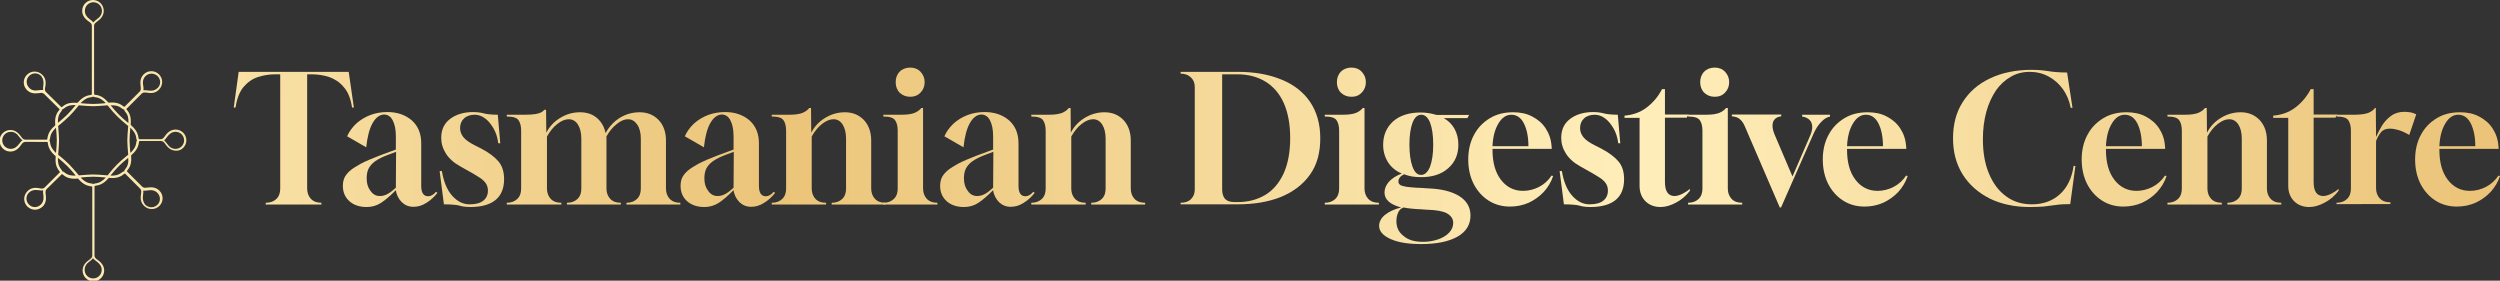 <?xml version="1.0" encoding="utf-8"?>
<!-- Generator: Adobe Illustrator 28.0.0, SVG Export Plug-In . SVG Version: 6.00 Build 0)  -->
<svg version="1.1" id="Layer_1" xmlns="http://www.w3.org/2000/svg" xmlns:xlink="http://www.w3.org/1999/xlink" x="0px" y="0px"
	 width="1113.4px" height="125px" viewBox="0 0 1113.4 125" style="enable-background:new 0 0 1113.4 125;" xml:space="preserve">
<rect x="0" y="0" width="1113.4" height="125" fill="#333333" stroke="none"/>
<style type="text/css">
	.st0{fill:url(#SVGID_1_);}
	.st1{fill:url(#SVGID_00000049942066869674870140000012411700834401925308_);}
	.st2{fill:url(#SVGID_00000124162785204898038370000002450169875643880878_);}
	.st3{fill:url(#SVGID_00000137822027333752575830000004695232775323650735_);}
	.st4{fill:url(#SVGID_00000100368748143844246150000001878689616860301954_);}
	.st5{fill:url(#SVGID_00000004528169749156227440000000513109282572444590_);}
	.st6{fill:url(#SVGID_00000065772882354759758470000013088782382972442023_);}
	.st7{fill:url(#SVGID_00000083084250889126690990000008807227027767373210_);}
	.st8{fill:url(#SVGID_00000068656861176026343900000006377325038906529693_);}
	.st9{fill:url(#SVGID_00000125570777564152310910000009417268597844155319_);}
	.st10{fill:url(#SVGID_00000145049806574297965980000013869013025641786807_);}
	.st11{fill:url(#SVGID_00000105405489652424711840000007016578312538251431_);}
	.st12{fill:url(#SVGID_00000094603077784104286680000004533234289139093177_);}
	.st13{fill:url(#SVGID_00000171708142998115700850000017121168533114741401_);}
	.st14{fill:url(#SVGID_00000085243481126397896070000000362537357631663752_);}
	.st15{fill:url(#SVGID_00000182525837442358590010000015928532212279450813_);}
	.st16{fill:url(#SVGID_00000057149117144722598360000006747513466169450405_);}
	.st17{fill:url(#SVGID_00000116199108520396184520000001876512609873222066_);}
	.st18{fill:url(#SVGID_00000098189747710117339070000006405027568414630845_);}
	.st19{fill:url(#SVGID_00000114064324356319347600000004407464372758278064_);}
	.st20{fill:url(#SVGID_00000141423962719821774430000014035367723463579038_);}
	.st21{fill:url(#SVGID_00000053531994691030018940000014286879026335350968_);}
	.st22{fill:url(#SVGID_00000045580668730553585000000014237396103229668252_);}
	.st23{fill:url(#SVGID_00000004508632559726061470000017087340176818035893_);}
	.st24{fill:url(#SVGID_00000005243515449826099470000001797778328378296766_);}
</style>
<g>
	<g>
		<linearGradient id="SVGID_1_" gradientUnits="userSpaceOnUse" x1="-4.599" y1="61.547" x2="1104.407" y2="61.547">
			<stop  offset="0" style="stop-color:#FFEEBA"/>
			<stop  offset="0.317" style="stop-color:#EBC479"/>
			<stop  offset="0.661" style="stop-color:#FFEEBA"/>
			<stop  offset="1" style="stop-color:#EBC479"/>
		</linearGradient>
		<path class="st0" d="M118.3,91.1l0.1-0.8h0.1c1.9,0,3.4-0.6,4.6-1.7c1.2-1.2,1.7-2.7,1.7-4.6V33.1h-2.3c-2.6,0-5.1,0.4-7.6,1.2
			c-2.5,0.8-4.6,2.3-6.4,4.4c-1.8,2.1-3,5.2-3.6,9.2h-0.8l2.2-15.9h49l2.3,15.9h-0.8c-0.6-3.9-1.8-7-3.7-9.1c-1.8-2.2-4-3.6-6.5-4.5
			c-2.5-0.8-5.1-1.2-7.8-1.2h-2V84c0,1.9,0.6,3.4,1.7,4.6c1.2,1.2,2.7,1.7,4.6,1.7l0.1,0.8H118.3z"/>
		
			<linearGradient id="SVGID_00000098918294068033444010000006703723419068257971_" gradientUnits="userSpaceOnUse" x1="-4.599" y1="71.034" x2="1104.407" y2="71.034">
			<stop  offset="0" style="stop-color:#FFEEBA"/>
			<stop  offset="0.317" style="stop-color:#EBC479"/>
			<stop  offset="0.661" style="stop-color:#FFEEBA"/>
			<stop  offset="1" style="stop-color:#EBC479"/>
		</linearGradient>
		<path style="fill:url(#SVGID_00000098918294068033444010000006703723419068257971_);" d="M163.3,92.2c-3.2,0-5.8-0.9-7.7-2.6
			c-1.9-1.7-2.9-4-2.9-6.8c0-1.2,0.2-2.4,0.6-3.4s1.2-2.1,2.4-3.2c1.2-1.1,2.9-2.1,5-3.3c2.1-1.1,4.9-2.3,8.3-3.6l7.3-2.7v-5.9
			c0-3-0.5-5.4-1.4-7.1c-0.9-1.8-2.3-2.6-3.9-2.6c-2,0.1-3.7,1.4-5.1,3.9s-2.3,6.1-2.8,10.7l-8.5-4.9c0.9-2.1,2.3-4,4.1-5.7
			c1.8-1.6,3.9-2.9,6.3-3.8c2.4-0.9,4.9-1.3,7.5-1.3c4.5,0,8.1,1.3,10.9,3.7c2.8,2.5,4.2,5.9,4.2,10.2v19c0,3,1,4.6,3.1,4.6
			c1.2,0,2.4-0.7,3.5-2l0.6,0.5c-1.4,1.8-3,3.3-5,4.5c-1.9,1.2-3.8,1.7-5.7,1.7c-2,0-3.7-0.7-5.1-2c-1.4-1.4-2.4-3.2-2.7-5.4
			c-2.6,2.6-4.8,4.5-6.7,5.7C167.7,91.6,165.6,92.2,163.3,92.2z M169.2,87.3c1.2,0,2.3-0.3,3.4-0.9c1.1-0.6,2.3-1.5,3.7-2.8l0.1-16
			l-3.2,1.2c-2.7,1-4.7,2-6.1,3c-1.4,1-2.4,2.2-3,3.4c-0.6,1.3-0.8,2.7-0.8,4.3c0,2.3,0.6,4.1,1.7,5.5
			C166.1,86.6,167.5,87.3,169.2,87.3z"/>
		
			<linearGradient id="SVGID_00000181058782828677920440000011584352807365825185_" gradientUnits="userSpaceOnUse" x1="-4.599" y1="71.071" x2="1104.407" y2="71.071">
			<stop  offset="0" style="stop-color:#FFEEBA"/>
			<stop  offset="0.317" style="stop-color:#EBC479"/>
			<stop  offset="0.661" style="stop-color:#FFEEBA"/>
			<stop  offset="1" style="stop-color:#EBC479"/>
		</linearGradient>
		<path style="fill:url(#SVGID_00000181058782828677920440000011584352807365825185_);" d="M209.7,92.2c-1.4,0-2.4-0.1-3.1-0.2
			c-0.7-0.1-1.3-0.2-1.9-0.4c-0.6-0.2-1.4-0.3-2.4-0.4c-1-0.1-2.5-0.2-4.6-0.2l-1.9-14.8h1c0.8,4.9,2.4,8.6,4.7,11.1
			c2.3,2.5,4.8,3.7,7.6,3.7c2.7,0,4.7-0.5,6.1-1.6c1.4-1.1,2.1-2.6,2.1-4.5c0-1.2-0.3-2.3-0.9-3.2c-0.6-0.9-1.6-1.9-3.1-2.8
			c-1.5-1-3.5-2.1-6-3.5l-2.3-1.3c-2.9-1.6-5-3.5-6.4-5.7c-1.4-2.2-2.1-4.5-2.1-7c0-3.6,1.3-6.4,3.9-8.4c2.6-2,6.1-3.1,10.4-3.1
			c1.1,0,2,0.1,2.7,0.2c0.7,0.1,1.3,0.2,2,0.4s1.4,0.3,2.4,0.4c0.9,0.1,2.2,0.2,3.8,0.2l1.1,12.7h-0.9c-0.3-2.5-1-4.7-2.1-6.6
			c-1.1-1.9-2.3-3.4-3.8-4.5s-3-1.6-4.5-1.6c-2,0-3.6,0.5-4.8,1.6c-1.2,1.1-1.8,2.5-1.8,4.4c0,1.4,0.5,2.7,1.4,3.9
			c0.9,1.2,2.7,2.5,5.3,3.8l2.4,1.2c3.7,1.9,6.3,3.9,8,5.9s2.5,4.7,2.5,7.9C224.5,87.9,219.5,92.1,209.7,92.2z"/>
		
			<linearGradient id="SVGID_00000012430082870912336830000005631738867472389516_" gradientUnits="userSpaceOnUse" x1="-4.599" y1="69.968" x2="1104.407" y2="69.968">
			<stop  offset="0" style="stop-color:#FFEEBA"/>
			<stop  offset="0.317" style="stop-color:#EBC479"/>
			<stop  offset="0.661" style="stop-color:#FFEEBA"/>
			<stop  offset="1" style="stop-color:#EBC479"/>
		</linearGradient>
		<path style="fill:url(#SVGID_00000012430082870912336830000005631738867472389516_);" d="M225.7,91.1v-0.8h0.1
			c1.9,0,3.4-0.6,4.6-1.7c1.2-1.2,1.7-2.7,1.7-4.6V58.2c0-2-0.4-3.6-1.2-4.7c-0.8-1.1-2.5-1.6-5.2-1.6v-0.8h7.8c2.1,0,3.8-0.1,5-0.3
			c1.2-0.2,2.1-0.5,2.6-0.8c0.6-0.3,1-0.7,1.3-1.1h0.8l0.1,10.2c1.4-2.7,3.4-4.9,6.2-6.6c2.8-1.7,5.7-2.5,8.8-2.5
			c3,0,5.5,0.8,7.5,2.5c2,1.7,3.3,3.9,3.9,6.8c1.5-2.8,3.6-5.1,6.3-6.8c2.8-1.7,5.7-2.5,8.9-2.5c3.5,0,6.3,1.2,8.5,3.5
			c2.1,2.3,3.2,5.3,3.2,9.1V84c0,1.9,0.6,3.4,1.7,4.6c1.2,1.2,2.7,1.7,4.6,1.7h0.1v0.8h-24v-0.8h0.1c1.9,0,3.4-0.6,4.6-1.7
			c1.2-1.2,1.7-2.7,1.7-4.6V61.8c0-2.6-0.5-4.7-1.6-6.3s-2.4-2.4-4.1-2.4c-1.6,0-3.3,0.7-5.1,2.2c-1.8,1.4-3.3,3.3-4.6,5.6
			c0.1,0.1,0.1,0.2,0.1,0.4s0,0.3,0,0.4V84c0,1.9,0.6,3.4,1.7,4.6c1.2,1.2,2.7,1.7,4.6,1.7h0.1v0.8h-24v-0.8h0.1
			c1.9,0,3.4-0.6,4.6-1.7c1.2-1.2,1.7-2.7,1.7-4.6V61.8c0-2.6-0.5-4.7-1.5-6.3c-1-1.6-2.4-2.4-4.1-2.4c-1.6,0-3.3,0.7-5.1,2.1
			c-1.8,1.4-3.3,3.3-4.6,5.6V84c0,1.9,0.6,3.4,1.7,4.6c1.2,1.2,2.7,1.7,4.6,1.7h0.1v0.8H225.7z"/>
		
			<linearGradient id="SVGID_00000050647075084748268860000008353068658805462162_" gradientUnits="userSpaceOnUse" x1="-4.599" y1="71.034" x2="1104.407" y2="71.034">
			<stop  offset="0" style="stop-color:#FFEEBA"/>
			<stop  offset="0.317" style="stop-color:#EBC479"/>
			<stop  offset="0.661" style="stop-color:#FFEEBA"/>
			<stop  offset="1" style="stop-color:#EBC479"/>
		</linearGradient>
		<path style="fill:url(#SVGID_00000050647075084748268860000008353068658805462162_);" d="M313.7,92.2c-3.2,0-5.8-0.9-7.7-2.6
			c-1.9-1.7-2.9-4-2.9-6.8c0-1.2,0.2-2.4,0.6-3.4s1.2-2.1,2.4-3.2c1.2-1.1,2.9-2.1,5-3.3c2.1-1.1,4.9-2.3,8.3-3.6l7.3-2.7v-5.9
			c0-3-0.5-5.4-1.4-7.1c-0.9-1.8-2.3-2.6-3.9-2.6c-2,0.1-3.7,1.4-5.1,3.9s-2.3,6.1-2.8,10.7l-8.5-4.9c0.9-2.1,2.3-4,4.1-5.7
			c1.8-1.6,3.9-2.9,6.3-3.8c2.4-0.9,4.9-1.3,7.5-1.3c4.5,0,8.1,1.3,10.9,3.7c2.8,2.5,4.2,5.9,4.2,10.2v19c0,3,1,4.6,3.1,4.6
			c1.2,0,2.4-0.7,3.5-2l0.6,0.5c-1.4,1.8-3,3.3-5,4.5c-1.9,1.2-3.8,1.7-5.7,1.7c-2,0-3.7-0.7-5.1-2c-1.4-1.4-2.4-3.2-2.7-5.4
			c-2.6,2.6-4.8,4.5-6.7,5.7C318.1,91.6,316,92.2,313.7,92.2z M319.6,87.3c1.2,0,2.3-0.3,3.4-0.9c1.1-0.6,2.3-1.5,3.7-2.8l0.1-16
			l-3.2,1.2c-2.7,1-4.7,2-6.1,3c-1.4,1-2.4,2.2-3,3.4c-0.6,1.3-0.8,2.7-0.8,4.3c0,2.3,0.6,4.1,1.7,5.5
			C316.5,86.6,317.9,87.3,319.6,87.3z"/>
		
			<linearGradient id="SVGID_00000082350859461509694100000002831965219811326351_" gradientUnits="userSpaceOnUse" x1="-4.599" y1="69.579" x2="1104.407" y2="69.579">
			<stop  offset="0" style="stop-color:#FFEEBA"/>
			<stop  offset="0.317" style="stop-color:#EBC479"/>
			<stop  offset="0.661" style="stop-color:#FFEEBA"/>
			<stop  offset="1" style="stop-color:#EBC479"/>
		</linearGradient>
		<path style="fill:url(#SVGID_00000082350859461509694100000002831965219811326351_);" d="M343.7,91.1v-0.8h0.1
			c1.9,0,3.4-0.6,4.6-1.7c1.2-1.2,1.7-2.7,1.7-4.6V58.2c0-2-0.4-3.6-1.2-4.7c-0.8-1.1-2.5-1.6-5.2-1.6v-0.8h7.8
			c2.7,0,4.7-0.3,6.1-0.9c1.3-0.6,2.2-1.3,2.8-2.1h0.8l0.1,11c1.4-2.7,3.4-4.9,6.2-6.6c2.8-1.7,5.7-2.5,8.8-2.5
			c3.5,0,6.3,1.2,8.5,3.5c2.1,2.3,3.2,5.3,3.2,9.1V84c0,1.9,0.6,3.4,1.7,4.6c1.2,1.2,2.7,1.7,4.6,1.7h0.1v0.8h-24v-0.8h0.1
			c1.9,0,3.4-0.6,4.6-1.7c1.2-1.2,1.7-2.7,1.7-4.6V61.8c0-2.6-0.5-4.7-1.5-6.3c-1-1.6-2.4-2.4-4.1-2.4c-1.6,0-3.3,0.7-5.1,2.1
			c-1.8,1.4-3.3,3.3-4.6,5.6V84c0,1.9,0.6,3.4,1.7,4.6c1.2,1.2,2.7,1.7,4.6,1.7h0.1v0.8H343.7z"/>
		
			<linearGradient id="SVGID_00000054944754633251030600000011692398088032885939_" gradientUnits="userSpaceOnUse" x1="-4.599" y1="60.565" x2="1104.407" y2="60.565">
			<stop  offset="0" style="stop-color:#FFEEBA"/>
			<stop  offset="0.317" style="stop-color:#EBC479"/>
			<stop  offset="0.661" style="stop-color:#FFEEBA"/>
			<stop  offset="1" style="stop-color:#EBC479"/>
		</linearGradient>
		<path style="fill:url(#SVGID_00000054944754633251030600000011692398088032885939_);" d="M393.4,91.1v-0.8h0.1
			c1.9,0,3.4-0.6,4.6-1.7c1.2-1.2,1.7-2.7,1.7-4.6V58.2c0-2-0.4-3.6-1.2-4.7c-0.8-1.1-2.5-1.6-5.2-1.6v-0.8h8c2.7,0,4.7-0.3,6.1-0.9
			c1.3-0.6,2.2-1.3,2.8-2.1h0.8V84c0,1.9,0.6,3.4,1.7,4.6c1.2,1.2,2.7,1.7,4.6,1.7h0.1v0.8H393.4z M405.4,43.1
			c-1.9,0-3.4-0.6-4.7-1.8c-1.2-1.2-1.8-2.8-1.8-4.7c0-1.9,0.6-3.5,1.8-4.7c1.2-1.2,2.8-1.8,4.7-1.8c1.8,0,3.4,0.6,4.6,1.9
			c1.2,1.3,1.8,2.8,1.8,4.6c0,1.8-0.6,3.4-1.8,4.6C408.8,42.5,407.2,43.1,405.4,43.1z"/>
		
			<linearGradient id="SVGID_00000016772281657969382190000018010705346984919195_" gradientUnits="userSpaceOnUse" x1="-4.599" y1="71.034" x2="1104.407" y2="71.034">
			<stop  offset="0" style="stop-color:#FFEEBA"/>
			<stop  offset="0.317" style="stop-color:#EBC479"/>
			<stop  offset="0.661" style="stop-color:#FFEEBA"/>
			<stop  offset="1" style="stop-color:#EBC479"/>
		</linearGradient>
		<path style="fill:url(#SVGID_00000016772281657969382190000018010705346984919195_);" d="M429.3,92.2c-3.2,0-5.8-0.9-7.7-2.6
			c-1.9-1.7-2.9-4-2.9-6.8c0-1.2,0.2-2.4,0.6-3.4s1.2-2.1,2.4-3.2c1.2-1.1,2.9-2.1,5-3.3c2.1-1.1,4.9-2.3,8.3-3.6l7.3-2.7v-5.9
			c0-3-0.5-5.4-1.4-7.1c-0.9-1.8-2.3-2.6-3.9-2.6c-2,0.1-3.7,1.4-5.1,3.9s-2.3,6.1-2.8,10.7l-8.5-4.9c0.9-2.1,2.3-4,4.1-5.7
			c1.8-1.6,3.9-2.9,6.3-3.8c2.4-0.9,4.9-1.3,7.5-1.3c4.5,0,8.1,1.3,10.9,3.7c2.8,2.5,4.2,5.9,4.2,10.2v19c0,3,1,4.6,3.1,4.6
			c1.2,0,2.4-0.7,3.5-2l0.6,0.5c-1.4,1.8-3,3.3-5,4.5c-1.9,1.2-3.8,1.7-5.7,1.7c-2,0-3.7-0.7-5.1-2c-1.4-1.4-2.4-3.2-2.7-5.4
			c-2.6,2.6-4.8,4.5-6.7,5.7C433.8,91.6,431.6,92.2,429.3,92.2z M435.2,87.3c1.2,0,2.3-0.3,3.4-0.9c1.1-0.6,2.3-1.5,3.7-2.8l0.1-16
			l-3.2,1.2c-2.7,1-4.7,2-6.1,3c-1.4,1-2.4,2.2-3,3.4c-0.6,1.3-0.8,2.7-0.8,4.3c0,2.3,0.6,4.1,1.7,5.5
			C432.1,86.6,433.5,87.3,435.2,87.3z"/>
		
			<linearGradient id="SVGID_00000003101455414404098480000001719158584256032425_" gradientUnits="userSpaceOnUse" x1="-4.599" y1="69.579" x2="1104.407" y2="69.579">
			<stop  offset="0" style="stop-color:#FFEEBA"/>
			<stop  offset="0.317" style="stop-color:#EBC479"/>
			<stop  offset="0.661" style="stop-color:#FFEEBA"/>
			<stop  offset="1" style="stop-color:#EBC479"/>
		</linearGradient>
		<path style="fill:url(#SVGID_00000003101455414404098480000001719158584256032425_);" d="M459.3,91.1v-0.8h0.1
			c1.9,0,3.4-0.6,4.6-1.7c1.2-1.2,1.7-2.7,1.7-4.6V58.2c0-2-0.4-3.6-1.2-4.7c-0.8-1.1-2.5-1.6-5.2-1.6v-0.8h7.8
			c2.7,0,4.7-0.3,6.1-0.9c1.3-0.6,2.2-1.3,2.8-2.1h0.8l0.1,11c1.4-2.7,3.4-4.9,6.2-6.6c2.8-1.7,5.7-2.5,8.8-2.5
			c3.5,0,6.3,1.2,8.5,3.5c2.1,2.3,3.2,5.3,3.2,9.1V84c0,1.9,0.6,3.4,1.7,4.6c1.2,1.2,2.7,1.7,4.6,1.7h0.1v0.8h-24v-0.8h0.1
			c1.9,0,3.4-0.6,4.6-1.7c1.2-1.2,1.7-2.7,1.7-4.6V61.8c0-2.6-0.5-4.7-1.5-6.3c-1-1.6-2.4-2.4-4.1-2.4c-1.6,0-3.3,0.7-5.1,2.1
			c-1.8,1.4-3.3,3.3-4.6,5.6V84c0,1.9,0.6,3.4,1.7,4.6c1.2,1.2,2.7,1.7,4.6,1.7h0.1v0.8H459.3z"/>
		
			<linearGradient id="SVGID_00000176030097051093760140000006182909816158120121_" gradientUnits="userSpaceOnUse" x1="-4.599" y1="61.547" x2="1104.407" y2="61.547">
			<stop  offset="0" style="stop-color:#FFEEBA"/>
			<stop  offset="0.317" style="stop-color:#EBC479"/>
			<stop  offset="0.661" style="stop-color:#FFEEBA"/>
			<stop  offset="1" style="stop-color:#EBC479"/>
		</linearGradient>
		<path style="fill:url(#SVGID_00000176030097051093760140000006182909816158120121_);" d="M525.8,91.1v-0.8c1.9,0,3.5-0.5,4.6-1.6
			s1.7-2.5,1.7-4.2V38.7c0-1.8-0.6-3.2-1.8-4.3c-1.2-1.1-2.7-1.6-4.5-1.6V32h25.4c7.4,0,13.8,1.1,19.4,3.4c5.5,2.2,9.8,5.5,12.8,9.9
			c3,4.4,4.6,9.8,4.6,16.3s-1.5,11.9-4.6,16.2c-3.1,4.4-7.4,7.6-12.9,9.9c-5.5,2.2-11.9,3.3-19.3,3.3H525.8z M549.8,90h1.4
			c4.7,0,8.8-1.1,12.3-3.2c3.5-2.1,6.2-5.3,8.2-9.6c1.9-4.2,2.9-9.5,2.9-15.7c0-6.2-1-11.5-2.9-15.7c-1.9-4.2-4.7-7.4-8.2-9.5
			c-3.5-2.1-7.6-3.2-12.3-3.2h-6.9v51.3c0,1.7,0.4,3,1.2,4.1C546.4,89.5,547.8,90,549.8,90z"/>
		
			<linearGradient id="SVGID_00000025438673244795940730000004723036883616664463_" gradientUnits="userSpaceOnUse" x1="-4.599" y1="60.565" x2="1104.407" y2="60.565">
			<stop  offset="0" style="stop-color:#FFEEBA"/>
			<stop  offset="0.317" style="stop-color:#EBC479"/>
			<stop  offset="0.661" style="stop-color:#FFEEBA"/>
			<stop  offset="1" style="stop-color:#EBC479"/>
		</linearGradient>
		<path style="fill:url(#SVGID_00000025438673244795940730000004723036883616664463_);" d="M590,91.1v-0.8h0.1
			c1.9,0,3.4-0.6,4.6-1.7c1.2-1.2,1.7-2.7,1.7-4.6V58.2c0-2-0.4-3.6-1.2-4.7c-0.8-1.1-2.5-1.6-5.2-1.6v-0.8h8c2.7,0,4.7-0.3,6.1-0.9
			c1.3-0.6,2.2-1.3,2.8-2.1h0.8V84c0,1.9,0.6,3.4,1.7,4.6c1.2,1.2,2.7,1.7,4.6,1.7h0.1v0.8H590z M601.9,43.1c-1.9,0-3.4-0.6-4.7-1.8
			c-1.2-1.2-1.8-2.8-1.8-4.7c0-1.9,0.6-3.5,1.8-4.7c1.2-1.2,2.8-1.8,4.7-1.8c1.8,0,3.4,0.6,4.6,1.9c1.2,1.3,1.8,2.8,1.8,4.6
			c0,1.8-0.6,3.4-1.8,4.6C605.3,42.5,603.8,43.1,601.9,43.1z"/>
		
			<linearGradient id="SVGID_00000054956328538966513600000013314638951520347042_" gradientUnits="userSpaceOnUse" x1="-4.599" y1="79.333" x2="1104.407" y2="79.333">
			<stop  offset="0" style="stop-color:#FFEEBA"/>
			<stop  offset="0.317" style="stop-color:#EBC479"/>
			<stop  offset="0.661" style="stop-color:#FFEEBA"/>
			<stop  offset="1" style="stop-color:#EBC479"/>
		</linearGradient>
		<path style="fill:url(#SVGID_00000054956328538966513600000013314638951520347042_);" d="M632.9,108.7c-5.6,0-10.1-0.7-13.5-2.2
			c-3.4-1.5-5.2-3.5-5.2-5.9c0-1.8,0.9-3.5,2.6-4.9c1.8-1.4,4.2-2.6,7.2-3.3c-4.9-1.3-7.4-3.5-7.4-6.7c0-1.7,0.7-3.3,2-4.8
			c1.4-1.5,3.3-2.7,5.7-3.6c-2.6-1.1-4.7-2.8-6.1-5c-1.4-2.2-2.2-4.8-2.2-7.8c0-4.3,1.5-7.8,4.5-10.5c3-2.6,7.1-3.9,12.2-3.9
			c2.4,0,4.8,0.4,7.1,1.1h14.5l-0.8,1.4H643c2.1,1.2,3.7,2.8,4.8,4.8c1.1,2,1.7,4.4,1.7,7c0,4.4-1.5,7.9-4.5,10.5c-3,2.7-7,4-12.2,4
			c-2.8,0-5.3-0.4-7.5-1.3c-1.7,0.9-2.5,1.9-2.5,3.2c0,1.1,0.7,1.8,2.2,2.1c0.7,0.2,1.8,0.4,3.2,0.5s3,0.3,5,0.3l2.8,0.2
			c6,0.2,10.7,1.4,14,3.5c3.3,2.1,4.9,5,4.9,8.6c0,4-1.9,7.2-5.8,9.4C645.2,107.6,639.8,108.7,632.9,108.7z M633.8,107.7
			c2.4,0,4.6-0.4,6.7-1.1c2-0.7,3.7-1.7,4.9-3c1.2-1.3,1.8-2.7,1.8-4.3c0-1.8-0.9-3.2-2.8-4.3c-1.9-1-4.9-1.5-8.9-1.6l-2.8-0.2
			c-1.5-0.1-2.9-0.1-4.2-0.3c-1.3-0.1-2.4-0.3-3.4-0.5c-1.1,0.4-1.9,1.1-2.4,2.2c-0.5,1.1-0.8,2.4-0.8,3.9c0,2.7,1,4.9,3.1,6.5
			C627.1,106.9,630,107.7,633.8,107.7z M632.9,77.9c1.6,0,3-1.2,4-3.7c0.9-2.5,1.4-5.7,1.4-9.8c0-4.1-0.5-7.4-1.4-9.8
			c-1-2.4-2.3-3.5-3.9-3.5c-1.7,0-3,1.2-3.9,3.5c-0.9,2.4-1.4,5.7-1.4,9.8c0,4.1,0.5,7.5,1.4,9.9C630,76.7,631.2,77.9,632.9,77.9z"
			/>
		
			<linearGradient id="SVGID_00000173154510510568809350000010981897805560713139_" gradientUnits="userSpaceOnUse" x1="-4.599" y1="70.992" x2="1104.407" y2="70.992">
			<stop  offset="0" style="stop-color:#FFEEBA"/>
			<stop  offset="0.317" style="stop-color:#EBC479"/>
			<stop  offset="0.661" style="stop-color:#FFEEBA"/>
			<stop  offset="1" style="stop-color:#EBC479"/>
		</linearGradient>
		<path style="fill:url(#SVGID_00000173154510510568809350000010981897805560713139_);" d="M672.5,92c-3.6,0-6.8-0.9-9.6-2.7
			c-2.8-1.8-5-4.3-6.6-7.4c-1.6-3.2-2.4-6.8-2.4-10.9c0-4.2,0.9-7.9,2.6-11c1.7-3.2,4.1-5.6,7.1-7.4c3-1.8,6.4-2.6,10.3-2.6
			c3.2,0,6.1,0.6,8.5,1.9c2.5,1.3,4.5,3,6,5.3c1.5,2.3,2.4,4.9,2.6,7.9l0.1,1.2h-26.4v0.4c0,5.6,1.2,10,3.7,13.3
			c2.5,3.3,5.8,5,9.9,5c2.5,0,4.9-0.6,7.2-1.8c2.3-1.2,4.1-2.9,5.5-5l0.7,0.2c-0.9,2.7-2.3,5-4.2,7.1c-1.9,2-4.1,3.6-6.7,4.8
			C678.3,91.4,675.5,92,672.5,92z M664.7,65.1h16c0-4.1-0.7-7.5-2-10.1c-1.3-2.6-3.2-3.9-5.6-3.9c-2.3,0-4.2,1.3-5.7,3.8
			C665.8,57.5,664.9,60.8,664.7,65.1z"/>
		
			<linearGradient id="SVGID_00000087407665394928580390000004695403350098211714_" gradientUnits="userSpaceOnUse" x1="-4.599" y1="71.071" x2="1104.407" y2="71.071">
			<stop  offset="0" style="stop-color:#FFEEBA"/>
			<stop  offset="0.317" style="stop-color:#EBC479"/>
			<stop  offset="0.661" style="stop-color:#FFEEBA"/>
			<stop  offset="1" style="stop-color:#EBC479"/>
		</linearGradient>
		<path style="fill:url(#SVGID_00000087407665394928580390000004695403350098211714_);" d="M708.5,92.2c-1.4,0-2.4-0.1-3.1-0.2
			s-1.3-0.2-1.9-0.4c-0.6-0.2-1.4-0.3-2.4-0.4s-2.5-0.2-4.6-0.2l-1.9-14.8h1c0.8,4.9,2.4,8.6,4.7,11.1c2.3,2.5,4.8,3.7,7.6,3.7
			c2.7,0,4.7-0.5,6.1-1.6c1.4-1.1,2.1-2.6,2.1-4.5c0-1.2-0.3-2.3-0.9-3.2c-0.6-0.9-1.6-1.9-3.1-2.8c-1.5-1-3.5-2.1-6-3.5l-2.3-1.3
			c-2.9-1.6-5-3.5-6.4-5.7c-1.4-2.2-2.1-4.5-2.1-7c0-3.6,1.3-6.4,3.9-8.4c2.6-2,6.1-3.1,10.4-3.1c1.1,0,2,0.1,2.7,0.2s1.3,0.2,2,0.4
			c0.6,0.2,1.4,0.3,2.4,0.4c0.9,0.1,2.2,0.2,3.8,0.2l1.1,12.7h-0.9c-0.3-2.5-1-4.7-2.1-6.6c-1.1-1.9-2.3-3.4-3.8-4.5
			c-1.5-1.1-3-1.6-4.5-1.6c-2,0-3.6,0.5-4.8,1.6c-1.2,1.1-1.8,2.5-1.8,4.4c0,1.4,0.5,2.7,1.4,3.9c0.9,1.2,2.7,2.5,5.3,3.8l2.4,1.2
			c3.7,1.9,6.3,3.9,8,5.9s2.5,4.7,2.5,7.9C723.3,87.9,718.4,92.1,708.5,92.2z"/>
		
			<linearGradient id="SVGID_00000008827824789247243700000018169013736125059248_" gradientUnits="userSpaceOnUse" x1="-4.599" y1="65.954" x2="1104.407" y2="65.954">
			<stop  offset="0" style="stop-color:#FFEEBA"/>
			<stop  offset="0.317" style="stop-color:#EBC479"/>
			<stop  offset="0.661" style="stop-color:#FFEEBA"/>
			<stop  offset="1" style="stop-color:#EBC479"/>
		</linearGradient>
		<path style="fill:url(#SVGID_00000008827824789247243700000018169013736125059248_);" d="M739.5,92.2c-2.7,0-5-0.9-6.7-2.6
			c-1.7-1.7-2.6-4-2.6-6.8V52.5h-6.7v-1c3.6-0.3,6.9-1.4,9.7-3.5s5.2-4.8,7-8.3h1.3v11.3H752l-0.8,1.4h-9.7v28.6
			c0,4.2,1.4,6.3,4.3,6.3c0.9,0,2-0.3,3.3-0.9c1.2-0.6,2.4-1.3,3.5-2.3V85c-1.7,2.2-3.8,4-6.1,5.2C744.1,91.5,741.8,92.2,739.5,92.2
			z"/>
		
			<linearGradient id="SVGID_00000152950887299848098920000006732530307474862523_" gradientUnits="userSpaceOnUse" x1="-4.599" y1="60.565" x2="1104.407" y2="60.565">
			<stop  offset="0" style="stop-color:#FFEEBA"/>
			<stop  offset="0.317" style="stop-color:#EBC479"/>
			<stop  offset="0.661" style="stop-color:#FFEEBA"/>
			<stop  offset="1" style="stop-color:#EBC479"/>
		</linearGradient>
		<path style="fill:url(#SVGID_00000152950887299848098920000006732530307474862523_);" d="M751.8,91.1v-0.8h0.1
			c1.9,0,3.4-0.6,4.6-1.7c1.2-1.2,1.7-2.7,1.7-4.6V58.2c0-2-0.4-3.6-1.2-4.7c-0.8-1.1-2.5-1.6-5.2-1.6v-0.8h8c2.7,0,4.7-0.3,6.1-0.9
			c1.3-0.6,2.2-1.3,2.8-2.1h0.8V84c0,1.9,0.6,3.4,1.7,4.6c1.2,1.2,2.7,1.7,4.6,1.7h0.1v0.8H751.8z M763.7,43.1
			c-1.9,0-3.4-0.6-4.7-1.8c-1.2-1.2-1.8-2.8-1.8-4.7c0-1.9,0.6-3.5,1.8-4.7c1.2-1.2,2.8-1.8,4.7-1.8c1.8,0,3.4,0.6,4.6,1.9
			c1.2,1.3,1.8,2.8,1.8,4.6c0,1.8-0.6,3.4-1.8,4.6C767.1,42.5,765.6,43.1,763.7,43.1z"/>
		
			<linearGradient id="SVGID_00000113318515370988710900000007210521375424608446_" gradientUnits="userSpaceOnUse" x1="-4.599" y1="71.701" x2="1104.407" y2="71.701">
			<stop  offset="0" style="stop-color:#FFEEBA"/>
			<stop  offset="0.317" style="stop-color:#EBC479"/>
			<stop  offset="0.661" style="stop-color:#FFEEBA"/>
			<stop  offset="1" style="stop-color:#EBC479"/>
		</linearGradient>
		<path style="fill:url(#SVGID_00000113318515370988710900000007210521375424608446_);" d="M792.6,92.3L777,56.1
			c-0.5-1.2-1.2-2.2-2.1-3c-0.9-0.8-2.1-1.2-3.6-1.3v-0.8h22v0.8c-1.8,0.2-3,1-3.6,2.4c-0.5,1.4-0.4,3.2,0.5,5.4l8.1,19l8-18.5
			c0.5-1.2,0.8-2.4,0.8-3.5c0-1.3-0.4-2.4-1.2-3.2c-0.8-0.8-1.9-1.3-3.3-1.5v-0.8h12.4v0.8c-1.4,0.3-2.7,1.1-3.9,2.4
			c-1.3,1.3-2.4,3-3.4,5.2l-14.5,32.9H792.6z"/>
		
			<linearGradient id="SVGID_00000025401727148469753080000009000785130119877815_" gradientUnits="userSpaceOnUse" x1="-4.599" y1="70.992" x2="1104.407" y2="70.992">
			<stop  offset="0" style="stop-color:#FFEEBA"/>
			<stop  offset="0.317" style="stop-color:#EBC479"/>
			<stop  offset="0.661" style="stop-color:#FFEEBA"/>
			<stop  offset="1" style="stop-color:#EBC479"/>
		</linearGradient>
		<path style="fill:url(#SVGID_00000025401727148469753080000009000785130119877815_);" d="M830.4,92c-3.6,0-6.8-0.9-9.6-2.7
			c-2.8-1.8-5-4.3-6.6-7.4c-1.6-3.2-2.4-6.8-2.4-10.9c0-4.2,0.9-7.9,2.6-11c1.7-3.2,4.1-5.6,7.1-7.4c3-1.8,6.4-2.6,10.3-2.6
			c3.2,0,6.1,0.6,8.5,1.9c2.5,1.3,4.5,3,6,5.3c1.5,2.3,2.4,4.9,2.6,7.9l0.1,1.2h-26.4v0.4c0,5.6,1.2,10,3.7,13.3
			c2.5,3.3,5.8,5,9.9,5c2.5,0,4.9-0.6,7.2-1.8c2.3-1.2,4.1-2.9,5.5-5l0.7,0.2c-0.9,2.7-2.3,5-4.2,7.1c-1.9,2-4.1,3.6-6.7,4.8
			C836.2,91.4,833.4,92,830.4,92z M822.6,65.1h16c0-4.1-0.7-7.5-2-10.1c-1.3-2.6-3.2-3.9-5.6-3.9c-2.3,0-4.2,1.3-5.7,3.8
			C823.7,57.5,822.8,60.8,822.6,65.1z"/>
		
			<linearGradient id="SVGID_00000080186477960286956000000006251839708427977877_" gradientUnits="userSpaceOnUse" x1="-4.599" y1="61.547" x2="1104.407" y2="61.547">
			<stop  offset="0" style="stop-color:#FFEEBA"/>
			<stop  offset="0.317" style="stop-color:#EBC479"/>
			<stop  offset="0.661" style="stop-color:#FFEEBA"/>
			<stop  offset="1" style="stop-color:#EBC479"/>
		</linearGradient>
		<path style="fill:url(#SVGID_00000080186477960286956000000006251839708427977877_);" d="M904,92.2c-6.8,0-12.8-1.3-17.9-3.8
			c-5.1-2.6-9.1-6.1-12-10.7c-2.9-4.6-4.3-10-4.3-16.1c0-6.2,1.4-11.6,4.3-16.1c2.9-4.6,6.9-8.1,12.2-10.6
			c5.2-2.5,11.5-3.8,18.6-3.8c1.7,0,3.2,0.1,4.3,0.2c1.2,0.1,2.2,0.3,3.2,0.4c1,0.2,2.1,0.3,3.4,0.4c1.3,0.1,2.9,0.2,4.8,0.2
			l2.4,15.7h-0.8c-0.6-3.1-1.7-5.8-3.4-8.2c-1.7-2.4-3.8-4.3-6.4-5.7c-2.5-1.4-5.4-2.1-8.5-2.1c-3,0-5.9,0.7-8.4,2.2
			c-2.6,1.5-4.8,3.5-6.6,6.1c-1.8,2.7-3.3,5.9-4.3,9.6c-1,3.7-1.5,7.8-1.5,12.2c0,5.8,0.9,10.9,2.7,15.2c1.8,4.3,4.3,7.7,7.6,10.1
			c3.2,2.4,7.1,3.6,11.5,3.6c5,0,9.2-1.5,12.5-4.5c3.3-3,5.3-7.2,6.1-12.6h0.8l-2.3,17c-2.5,0-4.6,0.1-6.5,0.4
			c-1.9,0.2-3.7,0.5-5.5,0.7C908.2,92.1,906.2,92.2,904,92.2z"/>
		
			<linearGradient id="SVGID_00000135674007879208469340000003277916119950711194_" gradientUnits="userSpaceOnUse" x1="-4.599" y1="70.992" x2="1104.407" y2="70.992">
			<stop  offset="0" style="stop-color:#FFEEBA"/>
			<stop  offset="0.317" style="stop-color:#EBC479"/>
			<stop  offset="0.661" style="stop-color:#FFEEBA"/>
			<stop  offset="1" style="stop-color:#EBC479"/>
		</linearGradient>
		<path style="fill:url(#SVGID_00000135674007879208469340000003277916119950711194_);" d="M945.7,92c-3.6,0-6.8-0.9-9.6-2.7
			c-2.8-1.8-5-4.3-6.6-7.4c-1.6-3.2-2.4-6.8-2.4-10.9c0-4.2,0.9-7.9,2.6-11c1.7-3.2,4.1-5.6,7.1-7.4c3-1.8,6.4-2.6,10.3-2.6
			c3.2,0,6.1,0.6,8.5,1.9c2.5,1.3,4.5,3,6,5.3c1.5,2.3,2.4,4.9,2.6,7.9l0.1,1.2h-26.4v0.4c0,5.6,1.2,10,3.7,13.3
			c2.5,3.3,5.8,5,9.9,5c2.5,0,4.9-0.6,7.2-1.8c2.3-1.2,4.1-2.9,5.5-5l0.7,0.2c-0.9,2.7-2.3,5-4.2,7.1c-1.9,2-4.1,3.6-6.7,4.8
			C951.5,91.4,948.7,92,945.7,92z M937.9,65.1h16c0-4.1-0.7-7.5-2-10.1c-1.3-2.6-3.2-3.9-5.6-3.9c-2.3,0-4.2,1.3-5.7,3.8
			C939,57.5,938.1,60.8,937.9,65.1z"/>
		
			<linearGradient id="SVGID_00000125581031128074616340000009348261644282556829_" gradientUnits="userSpaceOnUse" x1="-4.599" y1="69.579" x2="1104.407" y2="69.579">
			<stop  offset="0" style="stop-color:#FFEEBA"/>
			<stop  offset="0.317" style="stop-color:#EBC479"/>
			<stop  offset="0.661" style="stop-color:#FFEEBA"/>
			<stop  offset="1" style="stop-color:#EBC479"/>
		</linearGradient>
		<path style="fill:url(#SVGID_00000125581031128074616340000009348261644282556829_);" d="M965.3,91.1v-0.8h0.1
			c1.9,0,3.4-0.6,4.6-1.7c1.2-1.2,1.7-2.7,1.7-4.6V58.2c0-2-0.4-3.6-1.2-4.7c-0.8-1.1-2.5-1.6-5.2-1.6v-0.8h7.8
			c2.7,0,4.7-0.3,6.1-0.9c1.3-0.6,2.2-1.3,2.8-2.1h0.8l0.1,11c1.4-2.7,3.4-4.9,6.2-6.6c2.8-1.7,5.7-2.5,8.8-2.5
			c3.5,0,6.3,1.2,8.5,3.5c2.1,2.3,3.2,5.3,3.2,9.1V84c0,1.9,0.6,3.4,1.7,4.6c1.2,1.2,2.7,1.7,4.6,1.7h0.1v0.8h-24v-0.8h0.1
			c1.9,0,3.4-0.6,4.6-1.7c1.2-1.2,1.7-2.7,1.7-4.6V61.8c0-2.6-0.5-4.7-1.5-6.3c-1-1.6-2.4-2.4-4.1-2.4c-1.6,0-3.3,0.7-5.1,2.1
			c-1.8,1.4-3.3,3.3-4.6,5.6V84c0,1.9,0.6,3.4,1.7,4.6c1.2,1.2,2.7,1.7,4.6,1.7h0.1v0.8H965.3z"/>
		
			<linearGradient id="SVGID_00000012431046066597996440000015412809017369280649_" gradientUnits="userSpaceOnUse" x1="-4.599" y1="65.954" x2="1104.407" y2="65.954">
			<stop  offset="0" style="stop-color:#FFEEBA"/>
			<stop  offset="0.317" style="stop-color:#EBC479"/>
			<stop  offset="0.661" style="stop-color:#FFEEBA"/>
			<stop  offset="1" style="stop-color:#EBC479"/>
		</linearGradient>
		<path style="fill:url(#SVGID_00000012431046066597996440000015412809017369280649_);" d="M1028.4,92.2c-2.7,0-5-0.9-6.7-2.6
			c-1.7-1.7-2.6-4-2.6-6.8V52.5h-6.7v-1c3.6-0.3,6.9-1.4,9.7-3.5s5.2-4.8,7-8.3h1.3v11.3h10.5l-0.8,1.4h-9.7v28.6
			c0,4.2,1.4,6.3,4.3,6.3c0.9,0,2-0.3,3.3-0.9c1.2-0.6,2.4-1.3,3.5-2.3V85c-1.7,2.2-3.8,4-6.1,5.2
			C1033,91.5,1030.7,92.2,1028.4,92.2z"/>
		
			<linearGradient id="SVGID_00000156588234943334886010000015506679122803472800_" gradientUnits="userSpaceOnUse" x1="-4.599" y1="69.579" x2="1104.407" y2="69.579">
			<stop  offset="0" style="stop-color:#FFEEBA"/>
			<stop  offset="0.317" style="stop-color:#EBC479"/>
			<stop  offset="0.661" style="stop-color:#FFEEBA"/>
			<stop  offset="1" style="stop-color:#EBC479"/>
		</linearGradient>
		<path style="fill:url(#SVGID_00000156588234943334886010000015506679122803472800_);" d="M1040.6,91.1v-0.8h0.1
			c1.9,0,3.4-0.6,4.6-1.7c1.2-1.2,1.7-2.7,1.7-4.6V58.2c0-2-0.4-3.6-1.2-4.7c-0.8-1.1-2.5-1.6-5.2-1.6v-0.8h7.8
			c2.8,0,4.9-0.3,6.3-0.8c1.4-0.6,2.4-1.3,3-2.2h0.4l0.1,12.9c0.7-1.6,1.6-3.2,2.6-5c1.1-1.7,2.4-3.2,4.1-4.4
			c1.6-1.2,3.6-1.8,5.9-1.8c0.8,0,1.6,0.1,2.5,0.2s1.8,0.5,2.8,0.9l-3.1,9.2c-1.9-1.1-3.5-1.8-4.9-2.2c-1.4-0.4-2.6-0.6-3.7-0.6
			c-1.8,0-3.1,0.5-4,1.6c-0.9,1.1-1.6,2.4-2.2,3.9v21c0,1.9,0.6,3.4,1.7,4.6c1.2,1.2,2.7,1.7,4.6,1.7h0.1v0.8H1040.6z"/>
		
			<linearGradient id="SVGID_00000181800664920459124200000016298752330799991194_" gradientUnits="userSpaceOnUse" x1="-4.599" y1="70.992" x2="1104.407" y2="70.992">
			<stop  offset="0" style="stop-color:#FFEEBA"/>
			<stop  offset="0.317" style="stop-color:#EBC479"/>
			<stop  offset="0.661" style="stop-color:#FFEEBA"/>
			<stop  offset="1" style="stop-color:#EBC479"/>
		</linearGradient>
		<path style="fill:url(#SVGID_00000181800664920459124200000016298752330799991194_);" d="M1094.2,92c-3.6,0-6.8-0.9-9.6-2.7
			c-2.8-1.8-5-4.3-6.6-7.4c-1.6-3.2-2.4-6.8-2.4-10.9c0-4.2,0.9-7.9,2.6-11c1.7-3.2,4.1-5.6,7.1-7.4c3-1.8,6.4-2.6,10.3-2.6
			c3.2,0,6.1,0.6,8.5,1.9c2.5,1.3,4.5,3,6,5.3c1.5,2.3,2.4,4.9,2.6,7.9l0.1,1.2h-26.4v0.4c0,5.6,1.2,10,3.7,13.3
			c2.5,3.3,5.8,5,9.9,5c2.5,0,4.9-0.6,7.2-1.8c2.3-1.2,4.1-2.9,5.5-5l0.7,0.2c-0.9,2.7-2.3,5-4.2,7.1c-1.9,2-4.1,3.6-6.7,4.8
			C1100,91.4,1097.2,92,1094.2,92z M1086.4,65.1h16c0-4.1-0.7-7.5-2-10.1c-1.3-2.6-3.2-3.9-5.6-3.9c-2.3,0-4.2,1.3-5.7,3.8
			C1087.5,57.5,1086.6,60.8,1086.4,65.1z"/>
	</g>
	
		<linearGradient id="SVGID_00000038415626325561797660000003361984823623718069_" gradientUnits="userSpaceOnUse" x1="-4.599" y1="62.5" x2="1104.407" y2="62.5">
		<stop  offset="0" style="stop-color:#FFEEBA"/>
		<stop  offset="0.317" style="stop-color:#EBC479"/>
		<stop  offset="0.661" style="stop-color:#FFEEBA"/>
		<stop  offset="1" style="stop-color:#EBC479"/>
	</linearGradient>
	<path style="fill:url(#SVGID_00000038415626325561797660000003361984823623718069_);" d="M83,62.5c0-2.6-2.1-4.8-4.8-4.8
		c-1.8,0-3.3,0.9-4.6,2.7c-0.8,1.2-1.3,1.6-2.1,1.6c0,0,0,0,0,0v0v0H62l0,0c0,0,0,0,0,0c-0.2,0-0.2-0.3-0.3-0.5
		c-0.3-2.6-1.6-4.2-3.5-5.9c0.2-2.6,0-4.7-1.7-6.7c-0.2-0.2-0.3-0.4-0.1-0.5c0,0,0,0,0,0l0,0l6.7-6.7l0,0c0.6-0.6,1.2-0.6,2.6-0.4
		c2.2,0.4,3.9-0.1,5.1-1.4c1.9-1.9,1.9-4.9,0-6.8c-0.9-0.9-2.1-1.4-3.4-1.4h0c-1.3,0-2.5,0.5-3.4,1.4c-1.3,1.3-1.7,3-1.4,5.1
		c0.2,1.4,0.2,2-0.4,2.6l0,0l-6.7,6.7l0,0h0h0c0,0,0,0,0,0c-0.1,0.1-0.4,0-0.5-0.1c-2-1.7-4.1-1.9-6.7-1.7c-1.7-1.9-3.3-3.2-5.9-3.5
		c-0.2,0-0.5-0.1-0.5-0.3c0,0,0,0,0,0h0h0V11.5h0c0-0.8,0.4-1.2,1.6-2.1c1.8-1.3,2.7-2.8,2.7-4.6c0-2.6-2.1-4.8-4.8-4.8
		c-2.6,0-4.8,2.1-4.8,4.8c0,1.8,0.9,3.3,2.7,4.6c1.2,0.8,1.6,1.3,1.6,2.1h0V42h0c0,0,0,0,0,0c0,0.2-0.3,0.2-0.5,0.3
		c-2.6,0.3-4.2,1.6-5.9,3.5c-2.6-0.2-4.7,0-6.7,1.7c-0.2,0.2-0.4,0.3-0.5,0.2h0h0l0,0l-6.8-6.7l0,0c-0.6-0.6-0.6-1.2-0.3-2.6
		c0.4-2.2-0.1-3.9-1.4-5.1c-1.9-1.9-4.9-1.9-6.8,0c-1.9,1.9-1.9,4.9,0,6.8c1.3,1.3,3,1.7,5.1,1.4c1.4-0.2,2-0.2,2.6,0.4l0,0l6.8,6.7
		l0,0c0.1,0.1,0,0.3-0.2,0.5c-1.7,2-1.9,4.1-1.7,6.7c-1.9,1.7-3.2,3.3-3.5,5.9c0,0.2-0.1,0.5-0.3,0.5c0,0,0,0,0,0v0h-9.5l0,0v0h0v0
		c0,0,0,0,0,0c-0.8,0-1.3-0.4-2.1-1.6c-1.3-1.8-2.8-2.7-4.6-2.7c-2.6,0-4.8,2.1-4.8,4.8h0l0,0c0,2.6,2.1,4.8,4.8,4.8
		c1.8,0,3.3-0.9,4.6-2.7c0.8-1.2,1.3-1.6,2.1-1.6v0l0,0H21v0c0.2,0,0.3,0.3,0.3,0.5c0.3,2.6,1.6,4.2,3.5,5.9c-0.2,2.6,0,4.7,1.7,6.7
		c0.1,0.2,0.3,0.4,0.1,0.5l0,0c0,0,0,0,0,0l0,0l-6.7,6.7l0,0c0,0,0,0,0,0c-0.6,0.6-1.2,0.6-2.6,0.3c-2.2-0.4-3.9,0.1-5.1,1.4
		c-1.9,1.9-1.9,4.9,0,6.8v0c0.9,0.9,2.2,1.4,3.4,1.4c1.2,0,2.4-0.5,3.4-1.4c1.3-1.3,1.7-3,1.4-5.1c-0.2-1.4-0.2-2,0.3-2.6h0
		c0,0,0,0,0,0l0,0l6.8-6.7h0c0,0,0,0,0,0c0.1-0.1,0.3,0,0.5,0.2c1.6,1.4,3.3,1.8,5.2,1.8c0.5,0,1,0,1.5-0.1c1.7,1.9,3.3,3.2,5.9,3.5
		c0.2,0,0.5,0.1,0.5,0.3h0v30.5l0,0c0,0.9-0.5,1.3-1.6,2.1c-1.8,1.3-2.7,2.8-2.7,4.6c0,2.6,2.1,4.8,4.8,4.8c2.6,0,4.8-2.1,4.8-4.8
		c0-1.8-0.9-3.3-2.7-4.6c-1.2-0.8-1.6-1.3-1.6-2.1h0l0,0V83h0c0-0.2,0.3-0.2,0.5-0.3c2.6-0.3,4.2-1.6,5.9-3.5c0.5,0,1,0.1,1.5,0.1
		c1.9,0,3.6-0.4,5.2-1.8c0.2-0.1,0.4-0.3,0.5-0.2c0,0,0,0,0,0l6.7,6.7h0c0,0,0,0,0,0c0.6,0.6,0.6,1.2,0.4,2.6
		c-0.4,2.2,0.1,3.9,1.4,5.1c0.9,0.9,2.1,1.4,3.4,1.4h0c1.3,0,2.5-0.5,3.4-1.4l0,0c1.9-1.9,1.9-4.9,0-6.8c-1.3-1.3-3-1.7-5.1-1.4
		c-1.4,0.2-2,0.2-2.6-0.4l-6.7-6.7c-0.1-0.1,0-0.4,0.1-0.5c1.7-2,1.9-4.1,1.7-6.7c1.9-1.7,3.2-3.3,3.5-5.9c0-0.2,0.1-0.5,0.3-0.5
		l0,0v0h9.5c0.8,0,1.3,0.4,2.1,1.6c1.3,1.8,2.8,2.7,4.6,2.7C80.8,67.3,83,65.1,83,62.5L83,62.5L83,62.5z M64.8,33.9
		c0.7-0.7,1.6-1.1,2.7-1.1h0c1,0,1.9,0.4,2.7,1.1c1.5,1.5,1.5,3.9,0,5.3c-1.1,1-2.4,1.4-4.3,1.1c-0.8-0.1-1.4-0.2-2-0.1
		c0.1-0.6,0-1.3-0.1-2C63.4,36.3,63.8,34.9,64.8,33.9z M19.3,38.1c-0.1,0.8-0.2,1.4-0.1,2c-0.6-0.1-1.3,0-2,0.1
		c-1.9,0.3-3.2,0-4.2-1.1c-1.5-1.5-1.5-3.9,0-5.3c1.5-1.5,3.8-1.5,5.3,0C19.2,34.9,19.6,36.3,19.3,38.1z M8.6,64
		c-1.1,1.5-2.3,2.3-3.8,2.3c-2.1,0-3.8-1.7-3.8-3.8l0,0h0c0-2.1,1.7-3.8,3.8-3.8c1.5,0,2.7,0.7,3.8,2.3c0.4,0.6,0.9,1.1,1.4,1.5
		C9.4,62.9,9,63.4,8.6,64z M18.2,91.1c-1.5,1.5-3.9,1.5-5.3,0h0l0,0c-1.5-1.5-1.5-3.9,0-5.3c1-1,2.4-1.4,4.3-1.1
		c0.8,0.1,1.4,0.2,2,0.1c-0.1,0.6,0,1.3,0.1,2C19.6,88.7,19.2,90.1,18.2,91.1z M63.7,86.9c0.1-0.8,0.2-1.4,0.1-2
		c0.6,0.1,1.3,0,2-0.1c1.8-0.3,3.2,0,4.3,1.1c1.5,1.5,1.5,3.9,0,5.3c-0.7,0.7-1.7,1.1-2.7,1.1h0c-1,0-1.9-0.4-2.7-1.1
		C63.8,90.1,63.4,88.7,63.7,86.9z M40,8.6c-1.5-1.1-2.2-2.3-2.2-3.8c0-2.1,1.7-3.8,3.8-3.8c2.1,0,3.8,1.7,3.8,3.8
		c0,1.5-0.7,2.7-2.3,3.8c-0.6,0.5-1.2,0.9-1.5,1.4C41.1,9.4,40.6,9,40,8.6z M40.6,43.3c0.4,0,0.7-0.2,0.9-0.3
		c0.2,0.1,0.5,0.3,0.9,0.3c2,0.2,3.3,1.2,4.7,2.6c-0.2,0-0.4,0-0.6,0.1c-1.5,0.1-3.1,0.3-5,0.3c-1.9,0-3.6-0.2-5-0.3
		c-0.2,0-0.4,0-0.6-0.1C37.3,44.5,38.6,43.5,40.6,43.3z M27.3,49.6c0.2-0.3,0.4-0.6,0.4-0.9c0.3,0,0.6-0.2,0.8-0.4
		c1.6-1.3,3.2-1.6,5.2-1.5c-0.1,0.2-0.3,0.3-0.4,0.5c-0.9,1.1-2,2.4-3.3,3.7l0,0c-1.3,1.3-2.6,2.4-3.7,3.3c-0.2,0.1-0.4,0.3-0.5,0.4
		C25.7,52.7,26,51.1,27.3,49.6z M25,67.5c0,0.2,0,0.4-0.1,0.6c-1.4-1.4-2.4-2.7-2.6-4.7c0-0.4-0.2-0.7-0.3-0.9
		c0.1-0.2,0.3-0.5,0.3-0.9c0.2-2,1.2-3.3,2.6-4.7c0,0.2,0,0.4,0.1,0.6c0.1,1.5,0.3,3.1,0.3,5h0C25.3,64.4,25.1,66.1,25,67.5z
		 M28.6,76.7c-0.3-0.3-0.6-0.4-0.9-0.4c0-0.3-0.2-0.6-0.4-0.8c-1.3-1.6-1.6-3.2-1.5-5.2c0.2,0.1,0.3,0.3,0.5,0.4
		c1.1,0.9,2.4,2,3.7,3.3l0,0c1.3,1.3,2.4,2.6,3.3,3.7c0.1,0.2,0.3,0.4,0.4,0.5C31.7,78.3,30.1,78,28.6,76.7z M43,116.4
		c1.5,1.1,2.3,2.3,2.3,3.8c0,2.1-1.7,3.8-3.8,3.8c-2.1,0-3.8-1.7-3.8-3.8c0-1.5,0.7-2.7,2.2-3.8c0.6-0.4,1.2-0.9,1.5-1.4
		C41.9,115.6,42.4,116,43,116.4z M42.4,81.7c-0.4,0-0.7,0.2-0.9,0.3c-0.2-0.2-0.5-0.3-0.9-0.3c-2-0.2-3.3-1.2-4.7-2.6
		c0.2,0,0.4,0,0.6-0.1c1.5-0.1,3.1-0.3,5-0.3c1.9,0,3.6,0.2,5,0.3c0.2,0,0.4,0,0.6,0.1C45.7,80.5,44.4,81.5,42.4,81.7z M47.9,78.1
		c-0.4,0-0.9-0.1-1.3-0.1c-1.5-0.1-3.2-0.3-5.1-0.3c0,0,0,0,0,0c0,0,0,0,0,0c-1.9,0-3.6,0.2-5.1,0.3c-0.5,0-0.9,0.1-1.3,0.1
		c-0.3-0.3-0.6-0.7-0.9-1.1c-1-1.1-2-2.4-3.4-3.8c0,0,0,0,0,0c0,0,0,0,0,0c-1.4-1.4-2.6-2.4-3.8-3.4c-0.4-0.3-0.8-0.6-1.1-0.9
		c0-0.4,0.1-0.9,0.1-1.3c0.1-1.5,0.3-3.2,0.3-5.1h0c0-1.9-0.2-3.6-0.3-5.1c0-0.5-0.1-0.9-0.1-1.3c0.3-0.3,0.7-0.6,1.1-0.9
		c1.1-1,2.4-2,3.8-3.4l0,0c1.4-1.4,2.4-2.6,3.4-3.8c0.3-0.4,0.6-0.7,0.9-1.1c0.4,0,0.9,0.1,1.3,0.1c1.5,0.1,3.2,0.3,5.1,0.3
		c0,0,0,0,0,0c0,0,0,0,0,0c1.9,0,3.6-0.2,5.1-0.3c0.5,0,0.9-0.1,1.3-0.1c0.3,0.3,0.6,0.7,0.9,1.1c0.9,1.1,2,2.4,3.4,3.8l0,0
		c1.4,1.4,2.6,2.4,3.8,3.4c0.4,0.3,0.7,0.6,1.1,0.9c0,0.4-0.1,0.9-0.1,1.3c-0.1,1.5-0.3,3.2-0.3,5.1h0c0,1.9,0.2,3.6,0.3,5.1
		c0,0.5,0.1,0.9,0.1,1.3c-0.3,0.3-0.7,0.6-1.1,0.9c-1.1,0.9-2.4,2-3.8,3.4h0c-1.4,1.4-2.4,2.6-3.4,3.8
		C48.6,77.4,48.2,77.8,47.9,78.1z M55.7,75.4c-0.2,0.3-0.4,0.6-0.4,0.9c-0.3,0-0.6,0.2-0.9,0.4c-1.6,1.3-3.2,1.6-5.2,1.5
		c0.1-0.2,0.3-0.4,0.4-0.5c0.9-1.1,2-2.4,3.3-3.7l0,0c1.3-1.3,2.6-2.4,3.7-3.3c0.2-0.1,0.4-0.3,0.5-0.4C57.3,72.3,57,73.9,55.7,75.4
		z M57.2,54.8c-0.2-0.1-0.3-0.3-0.5-0.4c-1.1-0.9-2.4-2-3.7-3.3l0,0c-1.3-1.3-2.4-2.6-3.3-3.7c-0.2-0.2-0.3-0.4-0.5-0.5
		c2-0.1,3.7,0.2,5.2,1.5c0.3,0.2,0.6,0.4,0.9,0.4c0,0.3,0.2,0.6,0.4,0.9C57,51.1,57.3,52.7,57.2,54.8z M60.7,63.4
		c-0.2,2-1.2,3.3-2.6,4.7c0-0.2,0-0.4-0.1-0.6c-0.1-1.5-0.3-3.1-0.3-5h0c0-1.9,0.2-3.6,0.3-5c0-0.2,0-0.4,0.1-0.6
		c1.4,1.4,2.4,2.7,2.6,4.7c0,0.4,0.2,0.7,0.3,0.9C60.9,62.7,60.7,63,60.7,63.4z M82,62.5c0,2.1-1.7,3.8-3.8,3.8
		c-1.5,0-2.7-0.7-3.8-2.3c-0.4-0.6-0.9-1.1-1.3-1.5c0.5-0.4,0.9-0.9,1.3-1.5c1.1-1.5,2.3-2.3,3.8-2.3C80.3,58.7,82,60.4,82,62.5
		L82,62.5L82,62.5z"/>
</g>
</svg>
